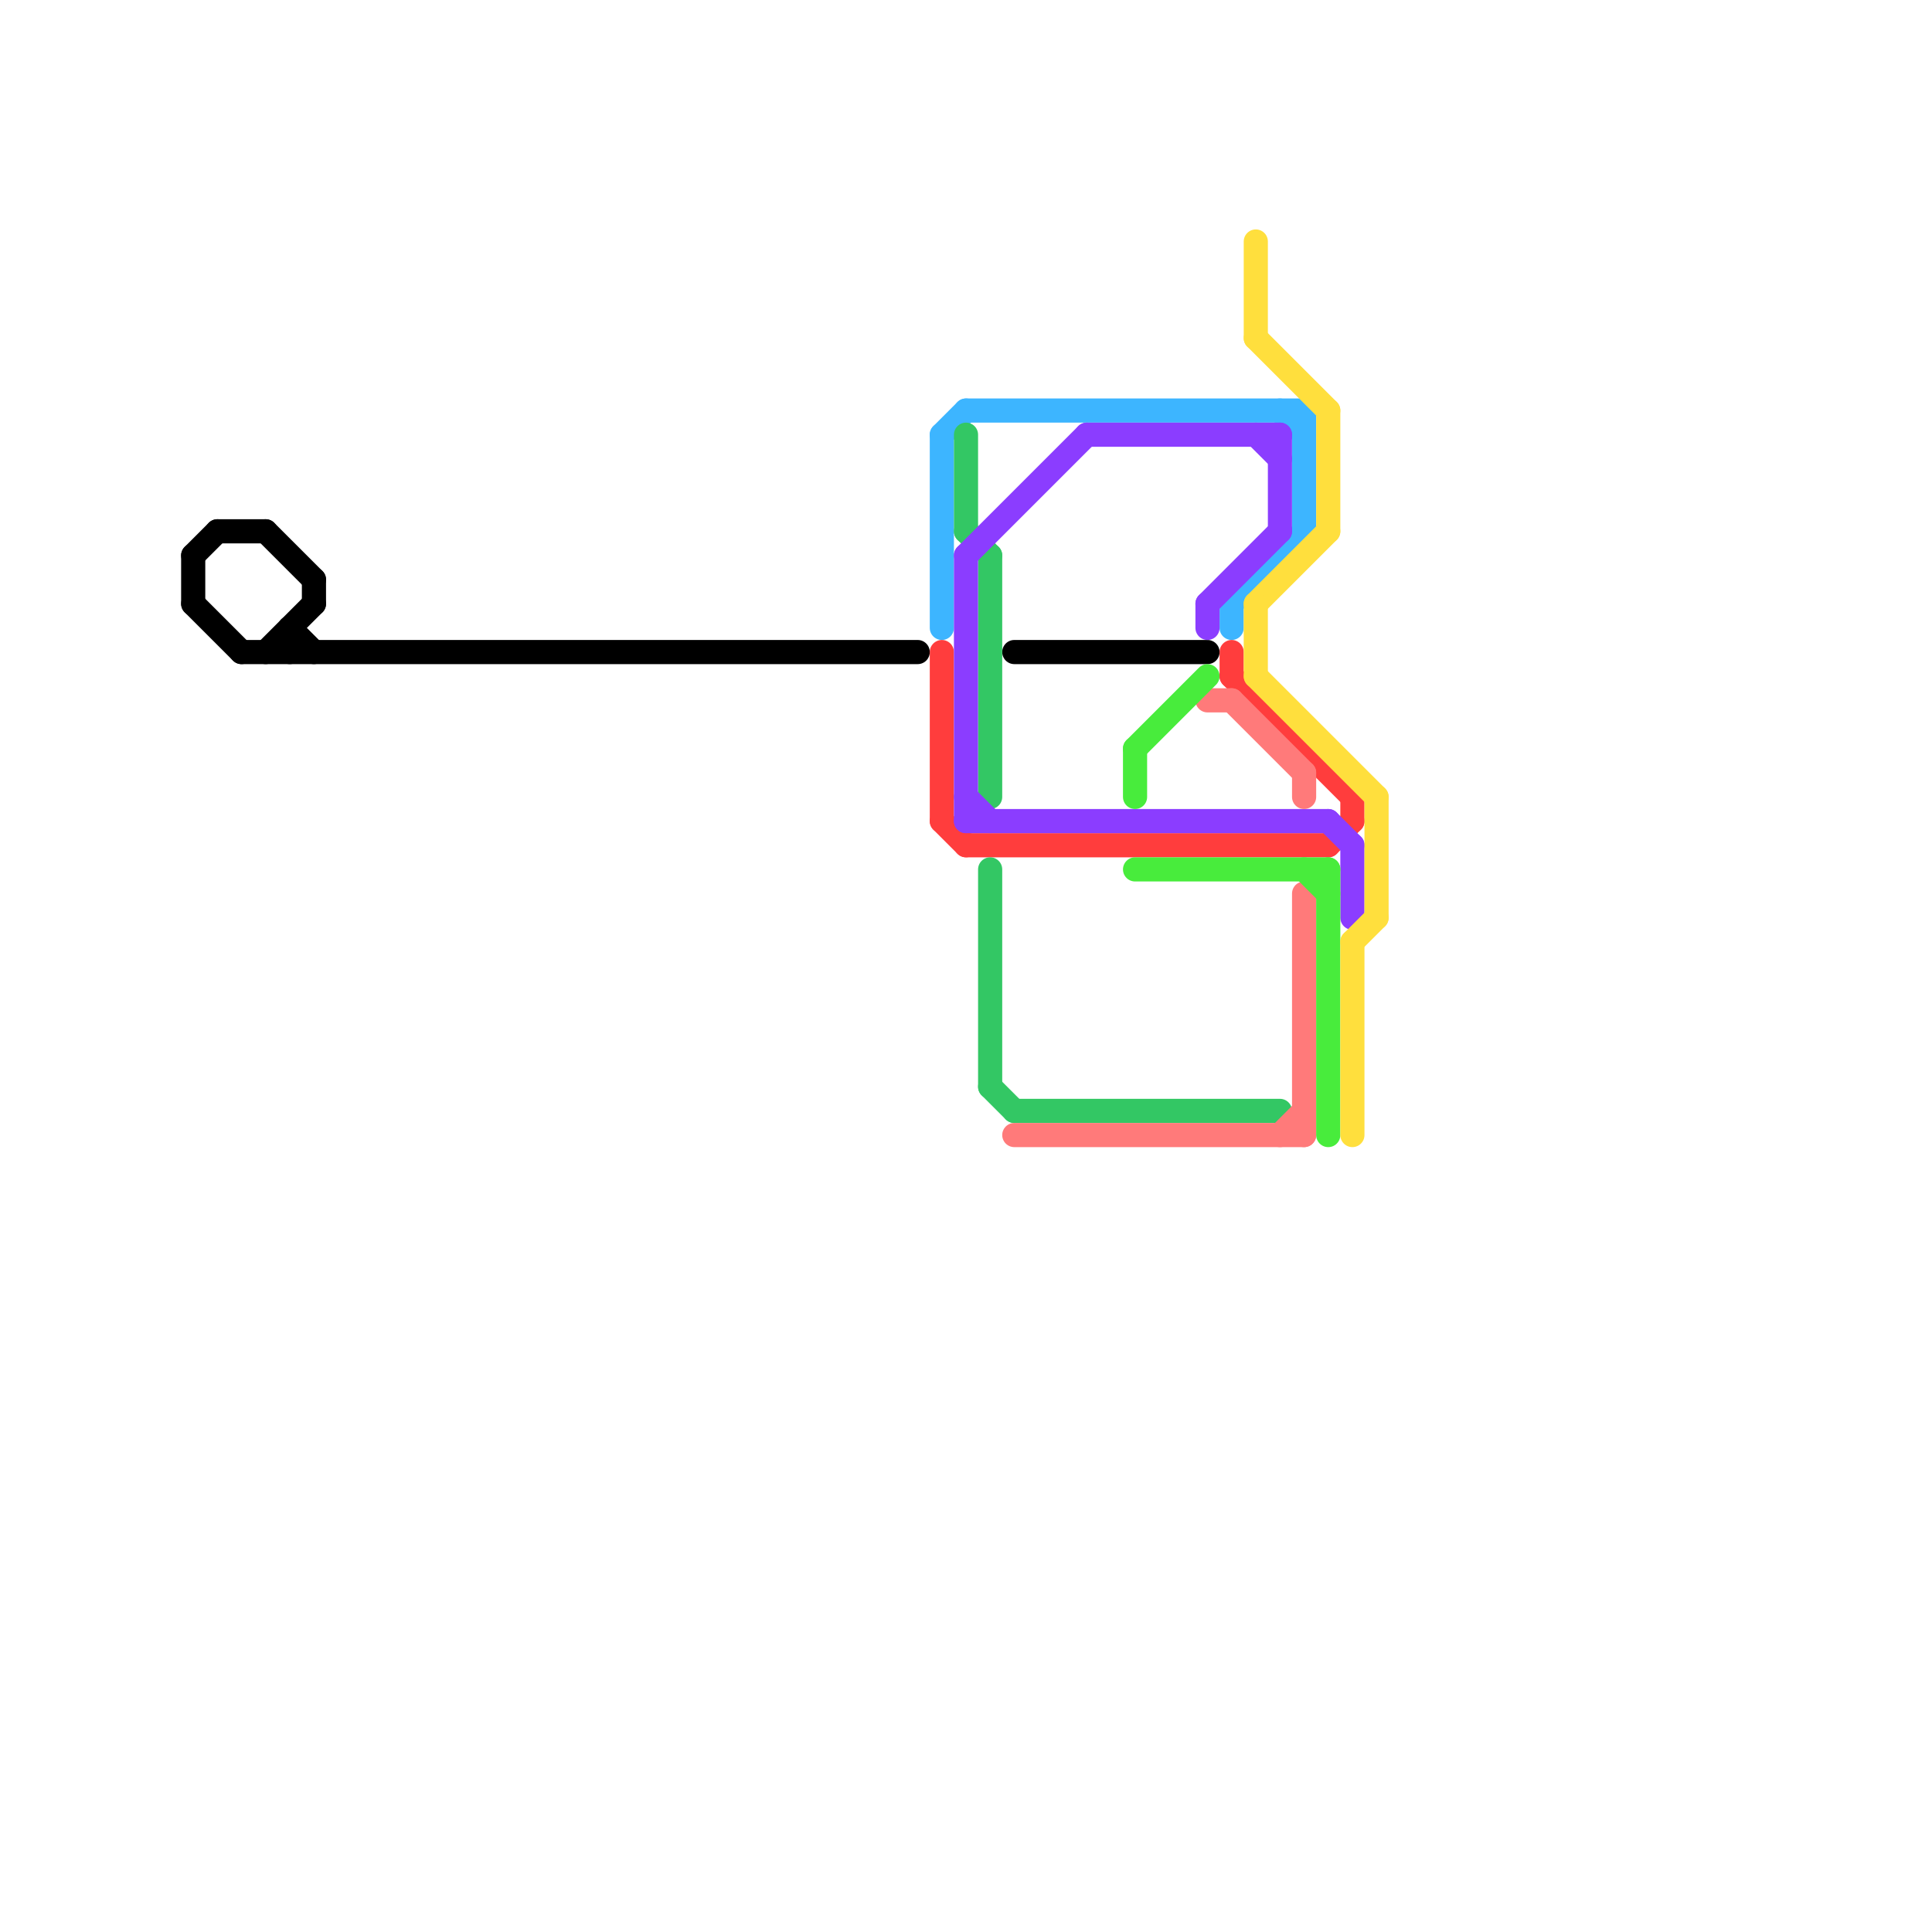 
<svg version="1.1" xmlns="http://www.w3.org/2000/svg" viewBox="0 0 80 80">
<style>text { font: 1px Helvetica; font-weight: 600; white-space: pre; dominant-baseline: central; } line { stroke-width: 1; fill: none; stroke-linecap: round; stroke-linejoin: round; } .c0 { stroke: #000000 } .c1 { stroke: #3db5ff } .c2 { stroke: #ff3d3d } .c3 { stroke: #33c764 } .c4 { stroke: #8b3dff } .c5 { stroke: #ff7a7a } .c6 { stroke: #48ec3c } .c7 { stroke: #ffdf3d }</style><defs><g id="wm-xf"><circle r="1.2" fill="#000"/><circle r="0.9" fill="#fff"/><circle r="0.6" fill="#000"/><circle r="0.3" fill="#fff"/></g><g id="wm"><circle r="0.6" fill="#000"/><circle r="0.3" fill="#fff"/></g></defs><line class="c0" x1="11" y1="27" x2="13" y2="25"/><line class="c0" x1="12" y1="26" x2="12" y2="27"/><line class="c0" x1="9" y1="22" x2="11" y2="22"/><line class="c0" x1="12" y1="26" x2="13" y2="27"/><line class="c0" x1="42" y1="27" x2="50" y2="27"/><line class="c0" x1="8" y1="25" x2="10" y2="27"/><line class="c0" x1="11" y1="22" x2="13" y2="24"/><line class="c0" x1="8" y1="23" x2="9" y2="22"/><line class="c0" x1="8" y1="23" x2="8" y2="25"/><line class="c0" x1="10" y1="27" x2="38" y2="27"/><line class="c0" x1="13" y1="24" x2="13" y2="25"/><line class="c1" x1="40" y1="17" x2="54" y2="17"/><line class="c1" x1="39" y1="18" x2="40" y2="17"/><line class="c1" x1="51" y1="25" x2="54" y2="22"/><line class="c1" x1="51" y1="25" x2="51" y2="26"/><line class="c1" x1="53" y1="17" x2="54" y2="18"/><line class="c1" x1="39" y1="18" x2="39" y2="26"/><line class="c1" x1="54" y1="17" x2="54" y2="22"/><line class="c2" x1="55" y1="35" x2="56" y2="34"/><line class="c2" x1="56" y1="33" x2="56" y2="34"/><line class="c2" x1="40" y1="35" x2="55" y2="35"/><line class="c2" x1="39" y1="27" x2="39" y2="34"/><line class="c2" x1="51" y1="27" x2="51" y2="28"/><line class="c2" x1="51" y1="28" x2="56" y2="33"/><line class="c2" x1="39" y1="34" x2="40" y2="35"/><line class="c3" x1="41" y1="36" x2="41" y2="45"/><line class="c3" x1="41" y1="45" x2="42" y2="46"/><line class="c3" x1="40" y1="18" x2="40" y2="22"/><line class="c3" x1="42" y1="46" x2="53" y2="46"/><line class="c3" x1="40" y1="22" x2="41" y2="23"/><line class="c3" x1="41" y1="23" x2="41" y2="33"/><line class="c4" x1="53" y1="18" x2="53" y2="22"/><line class="c4" x1="40" y1="23" x2="45" y2="18"/><line class="c4" x1="56" y1="35" x2="56" y2="38"/><line class="c4" x1="55" y1="34" x2="56" y2="35"/><line class="c4" x1="40" y1="33" x2="41" y2="34"/><line class="c4" x1="40" y1="34" x2="55" y2="34"/><line class="c4" x1="52" y1="18" x2="53" y2="19"/><line class="c4" x1="45" y1="18" x2="53" y2="18"/><line class="c4" x1="50" y1="25" x2="50" y2="26"/><line class="c4" x1="50" y1="25" x2="53" y2="22"/><line class="c4" x1="40" y1="23" x2="40" y2="34"/><line class="c5" x1="50" y1="29" x2="51" y2="29"/><line class="c5" x1="54" y1="37" x2="54" y2="47"/><line class="c5" x1="42" y1="47" x2="54" y2="47"/><line class="c5" x1="53" y1="47" x2="54" y2="46"/><line class="c5" x1="54" y1="32" x2="54" y2="33"/><line class="c5" x1="51" y1="29" x2="54" y2="32"/><line class="c6" x1="47" y1="31" x2="50" y2="28"/><line class="c6" x1="47" y1="36" x2="55" y2="36"/><line class="c6" x1="54" y1="36" x2="55" y2="37"/><line class="c6" x1="47" y1="31" x2="47" y2="33"/><line class="c6" x1="55" y1="36" x2="55" y2="47"/><line class="c7" x1="52" y1="25" x2="55" y2="22"/><line class="c7" x1="57" y1="33" x2="57" y2="38"/><line class="c7" x1="52" y1="14" x2="55" y2="17"/><line class="c7" x1="56" y1="39" x2="57" y2="38"/><line class="c7" x1="52" y1="10" x2="52" y2="14"/><line class="c7" x1="56" y1="39" x2="56" y2="47"/><line class="c7" x1="52" y1="25" x2="52" y2="28"/><line class="c7" x1="52" y1="28" x2="57" y2="33"/><line class="c7" x1="55" y1="17" x2="55" y2="22"/>
</svg>
